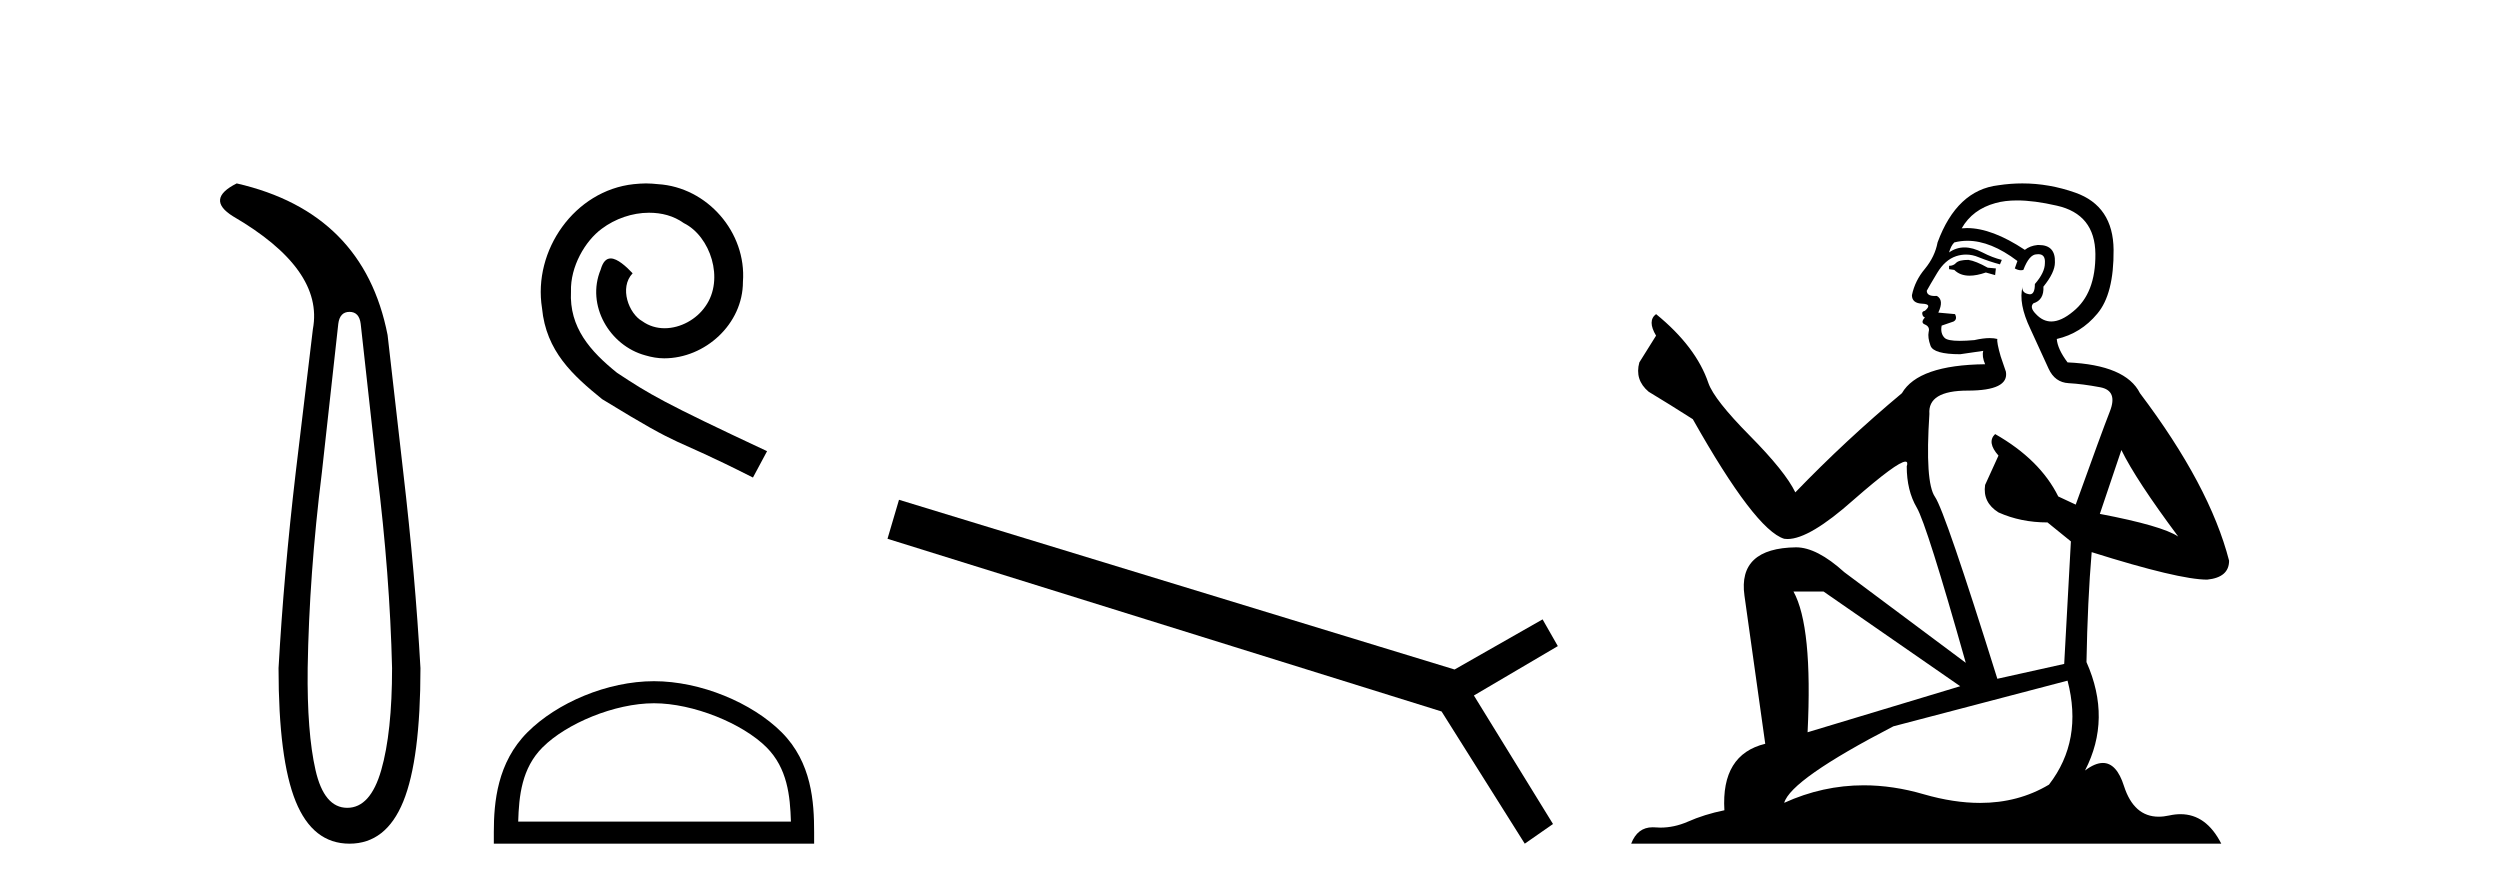 <?xml version='1.0' encoding='UTF-8' standalone='yes'?><svg xmlns='http://www.w3.org/2000/svg' xmlns:xlink='http://www.w3.org/1999/xlink' width='115.0' height='41.0' ><path d='M 16.077 14.346 Q 16.523 14.346 16.592 14.896 L 17.348 21.733 Q 17.932 26.44 18.035 30.735 Q 18.035 33.69 17.537 35.425 Q 17.039 37.16 15.974 37.16 Q 14.909 37.16 14.514 35.425 Q 14.118 33.69 14.153 30.735 Q 14.222 26.44 14.806 21.733 L 15.561 14.896 Q 15.63 14.346 16.077 14.346 ZM 10.889 8.437 Q 9.446 9.158 10.717 9.949 Q 14.909 12.388 14.393 15.137 L 13.603 21.733 Q 13.053 26.44 12.813 30.735 Q 12.813 34.927 13.603 36.868 Q 14.393 38.809 16.077 38.809 Q 17.76 38.809 18.551 36.868 Q 19.341 34.927 19.341 30.735 Q 19.1 26.44 18.551 21.733 L 17.829 15.411 Q 16.73 9.777 10.889 8.437 Z' style='fill:#000000;stroke:none' /><path d='M 29.716 8.437 C 29.528 8.437 29.34 8.454 29.152 8.471 C 26.436 8.761 24.506 11.512 24.933 14.177 C 25.121 16.158 26.351 17.269 27.7 18.362 C 31.715 20.822 30.587 19.917 34.636 21.967 L 35.285 20.754 C 30.468 18.499 29.887 18.14 28.384 17.149 C 27.154 16.158 26.18 15.065 26.265 13.408 C 26.231 12.263 26.915 11.085 27.683 10.521 C 28.298 10.06 29.084 9.786 29.853 9.786 C 30.434 9.786 30.98 9.923 31.459 10.265 C 32.672 10.863 33.338 12.844 32.449 14.091 C 32.039 14.689 31.305 15.099 30.57 15.099 C 30.212 15.099 29.853 14.997 29.545 14.775 C 28.93 14.433 28.469 13.237 29.101 12.571 C 28.811 12.263 28.401 11.888 28.093 11.888 C 27.888 11.888 27.735 12.041 27.632 12.4 C 26.949 14.04 28.042 15.902 29.682 16.346 C 29.972 16.432 30.263 16.483 30.553 16.483 C 32.432 16.483 34.175 14.911 34.175 12.964 C 34.346 10.692 32.535 8.608 30.263 8.471 C 30.092 8.454 29.904 8.437 29.716 8.437 Z' style='fill:#000000;stroke:none' /><path d='M 30.083 32.35 C 31.895 32.35 34.163 33.281 35.261 34.378 C 36.221 35.339 36.347 36.612 36.382 37.795 L 23.837 37.795 C 23.872 36.612 23.997 35.339 24.958 34.378 C 26.055 33.281 28.27 32.35 30.083 32.35 ZM 30.083 31.335 C 27.933 31.335 25.619 32.329 24.264 33.684 C 22.873 35.075 22.716 36.906 22.716 38.275 L 22.716 38.809 L 37.45 38.809 L 37.45 38.275 C 37.45 36.906 37.346 35.075 35.955 33.684 C 34.599 32.329 32.233 31.335 30.083 31.335 Z' style='fill:#000000;stroke:none' /><path d='M 41.354 22.99 L 40.825 24.784 L 66.313 32.728 L 70.139 38.809 L 71.438 37.904 L 67.799 31.993 L 71.66 29.721 L 70.959 28.491 L 66.91 30.797 L 41.354 22.99 Z' style='fill:#000000;stroke:none' /><path d='M 90.546 11.955 Q 90.119 11.955 89.982 12.091 Q 89.862 12.228 89.657 12.228 L 89.657 12.382 L 89.897 12.416 Q 90.162 12.681 90.601 12.681 Q 90.927 12.681 91.349 12.535 L 91.776 12.655 L 91.81 12.348 L 91.434 12.313 Q 90.887 12.006 90.546 11.955 ZM 92.783 9.22 Q 93.572 9.22 94.612 9.46 Q 96.371 9.853 96.388 11.681 Q 96.405 13.492 95.363 14.329 Q 94.812 14.788 94.36 14.788 Q 93.971 14.788 93.655 14.449 Q 93.347 14.141 93.535 13.953 Q 94.031 13.8 93.997 13.185 Q 94.526 12.535 94.526 12.074 Q 94.559 11.27 93.788 11.27 Q 93.756 11.27 93.723 11.271 Q 93.382 11.305 93.142 11.493 Q 91.631 10.491 90.482 10.491 Q 90.358 10.491 90.238 10.503 L 90.238 10.503 Q 90.734 9.631 91.793 9.341 Q 92.225 9.22 92.783 9.22 ZM 97.584 20.701 Q 98.25 22.068 100.198 24.682 Q 99.463 24.186 96.593 23.639 L 97.584 20.701 ZM 90.501 11.076 Q 91.578 11.076 92.801 12.006 L 92.681 12.348 Q 92.825 12.431 92.96 12.431 Q 93.018 12.431 93.074 12.416 Q 93.347 11.698 93.689 11.698 Q 93.73 11.693 93.767 11.693 Q 94.096 11.693 94.065 12.108 Q 94.065 12.535 93.604 13.065 Q 93.604 13.538 93.374 13.538 Q 93.338 13.538 93.296 13.526 Q 92.989 13.458 93.04 13.185 L 93.04 13.185 Q 92.835 13.953 93.399 15.132 Q 93.945 16.328 94.236 16.96 Q 94.526 17.592 95.158 17.626 Q 95.79 17.66 96.61 17.814 Q 97.43 17.968 97.054 18.925 Q 96.679 19.881 95.483 23.212 L 94.68 22.837 Q 93.843 21.145 91.776 19.967 L 91.776 19.967 Q 91.383 20.342 91.93 20.957 L 91.315 22.307 Q 91.195 23.11 91.93 23.571 Q 92.955 24.032 94.185 24.032 L 95.261 24.904 L 94.953 30.541 L 91.878 31.224 Q 89.47 23.52 89.008 22.854 Q 88.547 22.187 88.752 19.044 Q 88.667 17.968 90.512 17.968 Q 92.425 17.968 92.271 17.097 L 92.032 16.396 Q 91.844 15.747 91.878 15.593 Q 91.728 15.552 91.528 15.552 Q 91.229 15.552 90.819 15.645 Q 90.432 15.679 90.151 15.679 Q 89.589 15.679 89.452 15.542 Q 89.247 15.337 89.316 14.978 L 89.862 14.79 Q 90.05 14.688 89.931 14.449 L 89.162 14.38 Q 89.435 13.8 89.094 13.612 Q 89.042 13.615 88.997 13.615 Q 88.632 13.615 88.632 13.373 Q 88.752 13.15 89.111 12.553 Q 89.47 11.955 89.982 11.784 Q 90.212 11.71 90.439 11.71 Q 90.734 11.71 91.024 11.835 Q 91.537 12.04 91.998 12.16 L 92.083 11.955 Q 91.656 11.852 91.195 11.613 Q 90.751 11.382 90.366 11.382 Q 89.982 11.382 89.657 11.613 Q 89.743 11.305 89.897 11.152 Q 90.193 11.076 90.501 11.076 ZM 83.883 27.21 L 90.17 31.566 L 83.149 33.684 Q 83.388 28.816 82.5 27.21 ZM 95.107 31.31 Q 95.824 34.06 94.253 36.093 Q 92.845 36.934 91.083 36.934 Q 89.873 36.934 88.496 36.537 Q 87.084 36.124 85.733 36.124 Q 83.845 36.124 82.073 36.93 Q 82.38 35.854 87.095 33.411 L 95.107 31.31 ZM 93.029 8.437 Q 92.481 8.437 91.93 8.521 Q 90.016 8.743 89.128 11.152 Q 89.008 11.801 88.547 12.365 Q 88.086 12.911 87.949 13.578 Q 87.949 13.953 88.427 13.97 Q 88.906 13.988 88.547 14.295 Q 88.393 14.329 88.427 14.449 Q 88.445 14.568 88.547 14.603 Q 88.325 14.842 88.547 14.927 Q 88.786 15.03 88.718 15.269 Q 88.667 15.525 88.803 15.901 Q 88.94 16.294 90.17 16.294 L 91.229 16.14 L 91.229 16.14 Q 91.161 16.396 91.315 16.755 Q 88.24 16.789 87.488 18.087 Q 84.908 20.24 82.585 22.649 Q 82.124 21.692 80.484 20.035 Q 78.861 18.395 78.588 17.626 Q 78.024 15.952 76.179 14.449 Q 75.769 14.756 76.179 15.44 L 75.41 16.67 Q 75.188 17.472 75.837 18.019 Q 76.828 18.617 77.87 19.283 Q 80.74 24.374 82.073 24.784 Q 82.146 24.795 82.226 24.795 Q 83.24 24.795 85.267 22.99 Q 87.275 21.235 87.649 21.235 Q 87.781 21.235 87.71 21.453 Q 87.71 22.563 88.171 23.349 Q 88.632 24.135 90.426 30.49 L 84.84 26.322 Q 83.576 25.177 82.619 25.177 Q 79.937 25.211 80.245 27.398 L 81.201 34.214 Q 79.168 34.709 79.322 37.272 Q 78.4 37.46 77.631 37.801 Q 77.01 38.07 76.377 38.07 Q 76.244 38.07 76.111 38.058 Q 76.064 38.055 76.02 38.055 Q 75.323 38.055 75.034 38.809 L 102.179 38.809 Q 101.487 37.452 100.303 37.452 Q 100.056 37.452 99.788 37.511 Q 99.529 37.568 99.299 37.568 Q 98.158 37.568 97.704 36.161 Q 97.367 35.096 96.732 35.096 Q 96.37 35.096 95.91 35.444 Q 97.14 33.069 95.978 30.456 Q 96.029 27.62 96.217 25.399 Q 100.232 26.663 101.53 26.663 Q 102.538 26.561 102.538 25.792 Q 101.65 22.341 98.438 18.087 Q 97.789 16.789 95.107 16.67 Q 94.646 16.055 94.612 15.593 Q 95.722 15.337 96.474 14.432 Q 97.242 13.526 97.225 11.493 Q 97.208 9.478 95.466 8.863 Q 94.259 8.437 93.029 8.437 Z' style='fill:#000000;stroke:none' /></svg>